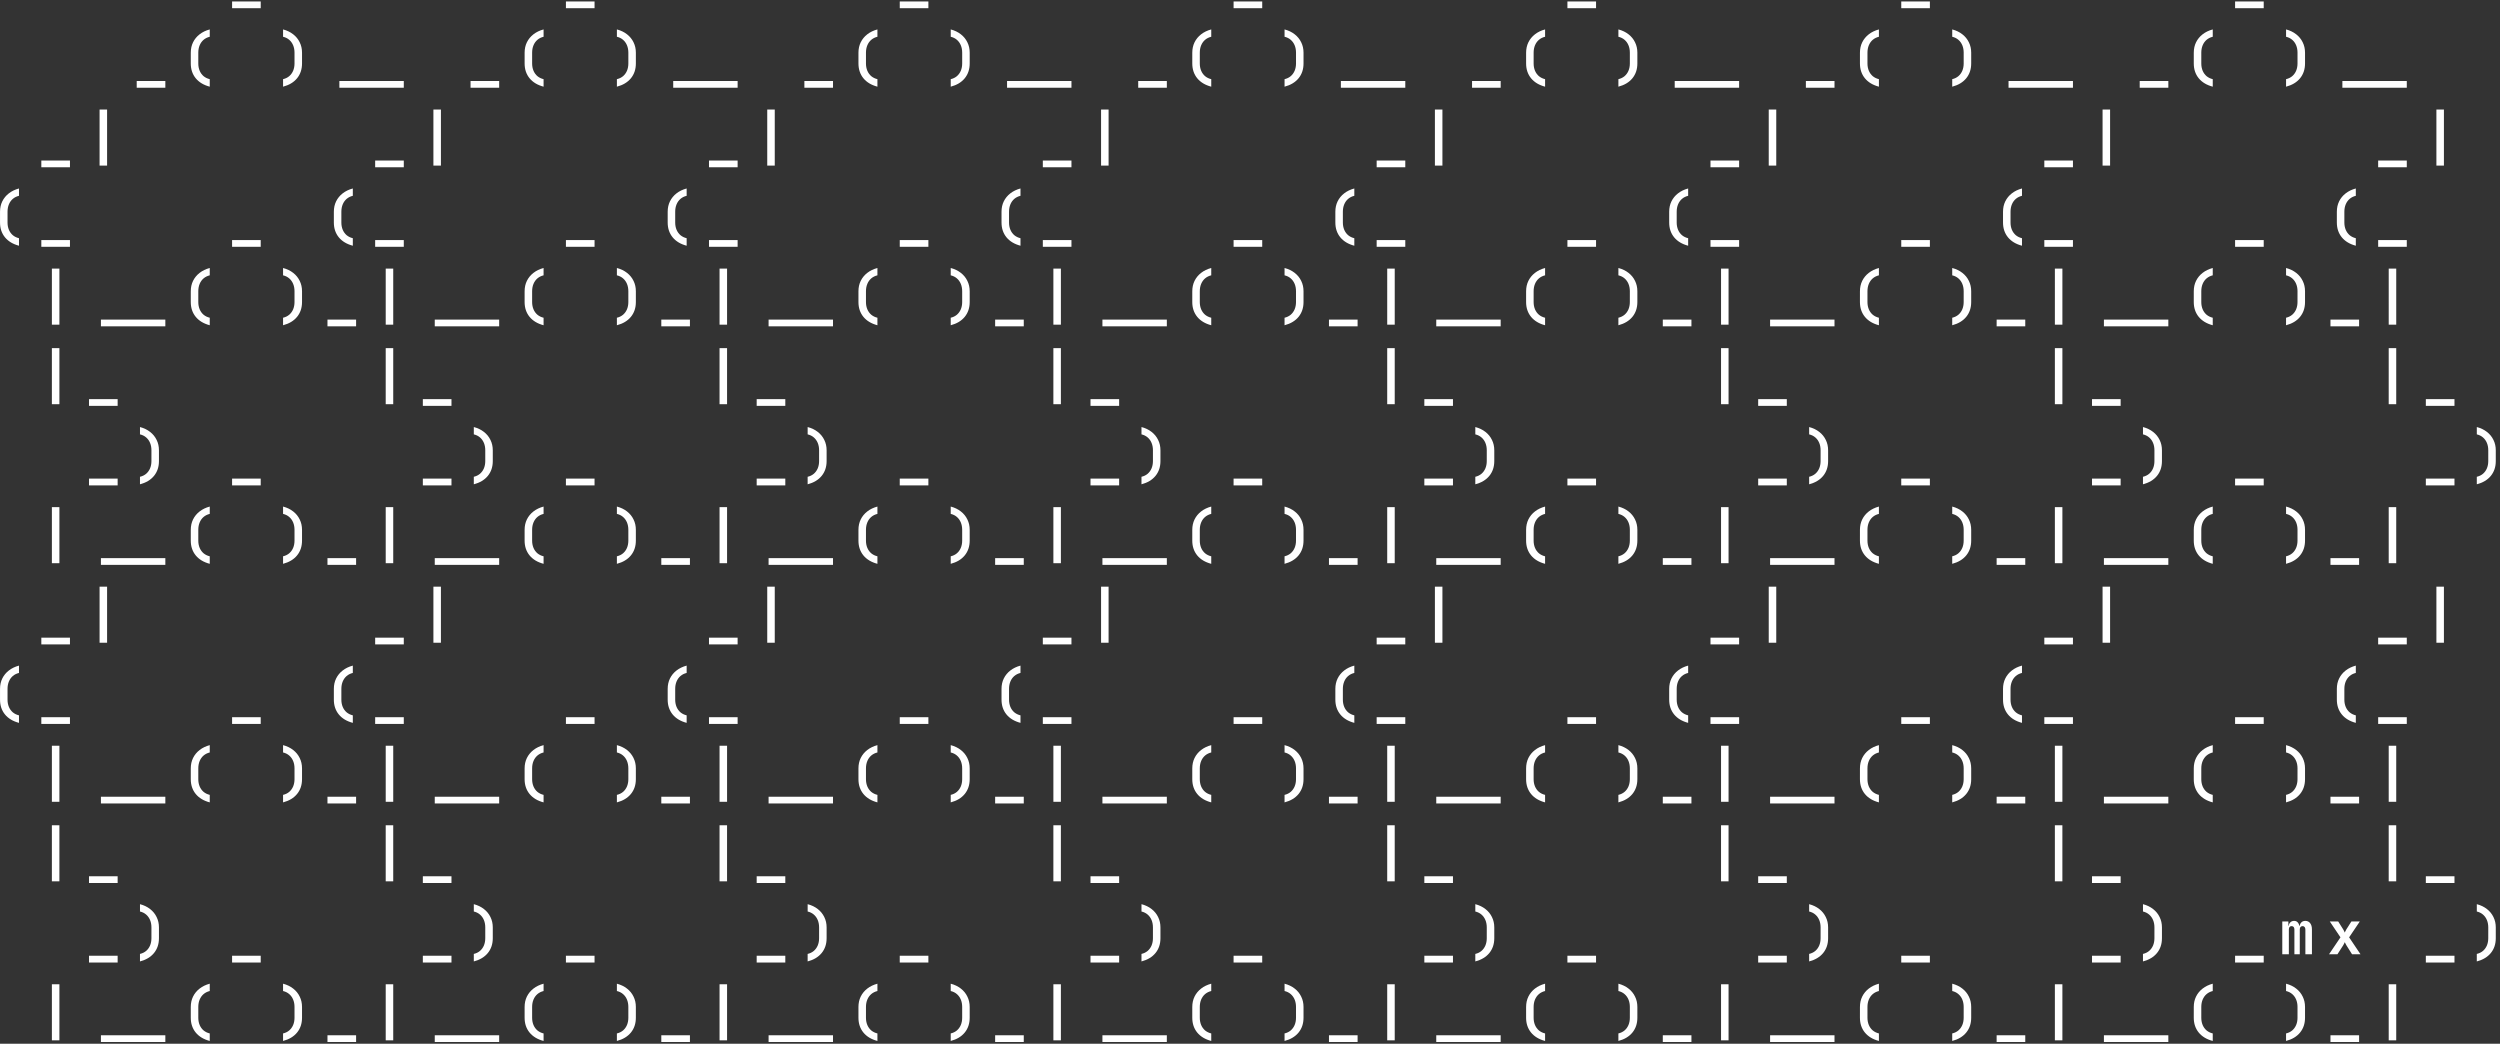 <svg width="503" height="210" fill="none" xmlns="http://www.w3.org/2000/svg"><rect width="100%" height="100%" fill="#333333" stroke="none"/><path d="M46.697 1.656V.3h5.76v1.356h-5.76Zm67.167 0V.3h5.76v1.356h-5.76Zm67.167 0V.3h5.76v1.356h-5.76Zm67.167 0V.3h5.76v1.356h-5.76Zm67.167 0V.3h5.76v1.356h-5.76Zm67.168 0V.3h5.76v1.356h-5.76Zm67.167 0V.3h5.76v1.356h-5.76Zm-422.194 16V16.3h5.76v1.356h-5.76Zm14.695-.216c-1.216-.32-2.156-.884-2.82-1.692-.664-.816-.996-1.808-.996-2.976V10.6c0-.768.152-1.464.456-2.088.312-.632.752-1.168 1.32-1.608.576-.448 1.256-.776 2.04-.984v1.476c-.472.112-.884.316-1.236.612-.344.296-.608.664-.792 1.104-.184.44-.276.936-.276 1.488v2.172c0 .536.092 1.024.276 1.464.184.432.448.796.792 1.092.352.288.764.488 1.236.6v1.512Zm14.751 0v-1.512c.48-.112.892-.312 1.236-.6.344-.296.608-.66.792-1.092.184-.44.276-.928.276-1.464V10.6c0-.552-.092-1.048-.276-1.488-.184-.44-.448-.808-.792-1.104-.344-.296-.756-.5-1.236-.612V5.92c.792.208 1.472.536 2.04.984.568.44 1.004.976 1.308 1.608.312.624.468 1.32.468 2.088v2.172c0 1.168-.332 2.16-.996 2.976-.664.808-1.604 1.372-2.82 1.692Zm11.331.216V16.3h12.96v1.356h-12.96Zm26.391 0V16.3h5.76v1.356h-5.76Zm14.695-.216c-1.216-.32-2.156-.884-2.82-1.692-.664-.816-.996-1.808-.996-2.976V10.6c0-.768.152-1.464.456-2.088.312-.632.752-1.168 1.32-1.608.576-.448 1.256-.776 2.04-.984v1.476c-.472.112-.884.316-1.236.612-.344.296-.608.664-.792 1.104-.184.44-.276.936-.276 1.488v2.172c0 .536.092 1.024.276 1.464.184.432.448.796.792 1.092.352.288.764.488 1.236.6v1.512Zm14.751 0v-1.512c.48-.112.892-.312 1.236-.6.344-.296.608-.66.792-1.092.184-.44.276-.928.276-1.464V10.6c0-.552-.092-1.048-.276-1.488-.184-.44-.448-.808-.792-1.104-.344-.296-.756-.5-1.236-.612V5.92c.792.208 1.472.536 2.04.984.568.44 1.004.976 1.308 1.608.312.624.468 1.32.468 2.088v2.172c0 1.168-.332 2.16-.996 2.976-.664.808-1.604 1.372-2.82 1.692Zm11.331.216V16.3h12.96v1.356h-12.96Zm26.39 0V16.3h5.76v1.356h-5.76Zm14.696-.216c-1.216-.32-2.156-.884-2.82-1.692-.664-.816-.996-1.808-.996-2.976V10.6c0-.768.152-1.464.456-2.088.312-.632.752-1.168 1.32-1.608.576-.448 1.256-.776 2.04-.984v1.476c-.472.112-.884.316-1.236.612-.344.296-.608.664-.792 1.104-.184.44-.276.936-.276 1.488v2.172c0 .536.092 1.024.276 1.464.184.432.448.796.792 1.092.352.288.764.488 1.236.6v1.512Zm14.75 0v-1.512c.48-.112.892-.312 1.236-.6.344-.296.608-.66.792-1.092.184-.44.276-.928.276-1.464V10.6c0-.552-.092-1.048-.276-1.488-.184-.44-.448-.808-.792-1.104-.344-.296-.756-.5-1.236-.612V5.92c.792.208 1.472.536 2.04.984.568.44 1.004.976 1.308 1.608.312.624.468 1.32.468 2.088v2.172c0 1.168-.332 2.16-.996 2.976-.664.808-1.604 1.372-2.82 1.692Zm11.331.216V16.3h12.96v1.356h-12.96Zm26.391 0V16.3h5.76v1.356h-5.76Zm14.695-.216c-1.216-.32-2.156-.884-2.82-1.692-.664-.816-.996-1.808-.996-2.976V10.6c0-.768.152-1.464.456-2.088.312-.632.752-1.168 1.32-1.608.576-.448 1.256-.776 2.04-.984v1.476c-.472.112-.884.316-1.236.612-.344.296-.608.664-.792 1.104-.184.44-.276.936-.276 1.488v2.172c0 .536.092 1.024.276 1.464.184.432.448.796.792 1.092.352.288.764.488 1.236.6v1.512Zm14.75 0v-1.512c.48-.112.892-.312 1.236-.6.344-.296.608-.66.792-1.092.184-.44.276-.928.276-1.464V10.6c0-.552-.092-1.048-.276-1.488-.184-.44-.448-.808-.792-1.104-.344-.296-.756-.5-1.236-.612V5.92c.792.208 1.472.536 2.04.984.568.44 1.004.976 1.308 1.608.312.624.468 1.32.468 2.088v2.172c0 1.168-.332 2.16-.996 2.976-.664.808-1.604 1.372-2.82 1.692Zm11.331.216V16.3h12.96v1.356h-12.96Zm26.391 0V16.3h5.76v1.356h-5.76Zm14.695-.216c-1.216-.32-2.156-.884-2.82-1.692-.664-.816-.996-1.808-.996-2.976V10.6c0-.768.152-1.464.456-2.088.312-.632.752-1.168 1.32-1.608.576-.448 1.256-.776 2.04-.984v1.476c-.472.112-.884.316-1.236.612-.344.296-.608.664-.792 1.104-.184.44-.276.936-.276 1.488v2.172c0 .536.092 1.024.276 1.464.184.432.448.796.792 1.092.352.288.764.488 1.236.6v1.512Zm14.751 0v-1.512c.48-.112.892-.312 1.236-.6.344-.296.608-.66.792-1.092.184-.44.276-.928.276-1.464V10.6c0-.552-.092-1.048-.276-1.488-.184-.44-.448-.808-.792-1.104-.344-.296-.756-.5-1.236-.612V5.92c.792.208 1.472.536 2.04.984.568.44 1.004.976 1.308 1.608.312.624.468 1.32.468 2.088v2.172c0 1.168-.332 2.16-.996 2.976-.664.808-1.604 1.372-2.82 1.692Zm11.33.216V16.3h12.96v1.356h-12.96Zm26.391 0V16.3h5.76v1.356h-5.76Zm14.695-.216c-1.216-.32-2.156-.884-2.82-1.692-.664-.816-.996-1.808-.996-2.976V10.6c0-.768.152-1.464.456-2.088.312-.632.752-1.168 1.32-1.608.576-.448 1.256-.776 2.04-.984v1.476c-.472.112-.884.316-1.236.612-.344.296-.608.664-.792 1.104-.184.44-.276.936-.276 1.488v2.172c0 .536.092 1.024.276 1.464.184.432.448.796.792 1.092.352.288.764.488 1.236.6v1.512Zm14.751 0v-1.512c.48-.112.892-.312 1.236-.6.344-.296.608-.66.792-1.092.184-.44.276-.928.276-1.464V10.6c0-.552-.092-1.048-.276-1.488-.184-.44-.448-.808-.792-1.104-.344-.296-.756-.5-1.236-.612V5.92c.792.208 1.472.536 2.04.984.568.44 1.004.976 1.308 1.608.312.624.468 1.32.468 2.088v2.172c0 1.168-.332 2.16-.996 2.976-.664.808-1.604 1.372-2.82 1.692Zm11.33.216V16.3h12.96v1.356h-12.96Zm26.391 0V16.3h5.76v1.356h-5.76Zm14.695-.216c-1.216-.32-2.156-.884-2.82-1.692-.664-.816-.996-1.808-.996-2.976V10.6c0-.768.152-1.464.456-2.088.312-.632.752-1.168 1.32-1.608.576-.448 1.256-.776 2.04-.984v1.476c-.472.112-.884.316-1.236.612-.344.296-.608.664-.792 1.104-.184.44-.276.936-.276 1.488v2.172c0 .536.092 1.024.276 1.464.184.432.448.796.792 1.092.352.288.764.488 1.236.6v1.512Zm14.751 0v-1.512c.48-.112.892-.312 1.236-.6.344-.296.608-.66.792-1.092.184-.44.276-.928.276-1.464V10.6c0-.552-.092-1.048-.276-1.488-.184-.44-.448-.808-.792-1.104-.344-.296-.756-.5-1.236-.612V5.92c.792.208 1.472.536 2.04.984.568.44 1.004.976 1.308 1.608.312.624.468 1.32.468 2.088v2.172c0 1.168-.332 2.16-.996 2.976-.664.808-1.604 1.372-2.82 1.692Zm11.331.216V16.3h12.96v1.356h-12.96Zm-462.971 16V32.3h5.76v1.356H8.315Zm11.719-.336V22.04h1.512v11.28h-1.512Zm55.448.336V32.3h5.76v1.356h-5.76Zm11.719-.336V22.04h1.512v11.28h-1.512Zm55.448.336V32.3h5.76v1.356h-5.76Zm11.719-.336V22.04h1.512v11.28h-1.512Zm55.448.336V32.3h5.76v1.356h-5.76Zm11.719-.336V22.04h1.512v11.28h-1.512Zm55.448.336V32.3h5.76v1.356h-5.76Zm11.719-.336V22.04h1.512v11.28h-1.512Zm55.448.336V32.3h5.76v1.356h-5.76Zm11.72-.336V22.04h1.512v11.28h-1.512Zm55.447.336V32.3h5.76v1.356h-5.76Zm11.72-.336V22.04h1.512v11.28h-1.512Zm55.448.336V32.3h5.76v1.356h-5.76Zm11.719-.336V22.04h1.512v11.28h-1.512ZM3.82 49.44c-1.216-.32-2.156-.884-2.82-1.692-.664-.816-.996-1.808-.996-2.976V42.6c0-.768.152-1.464.456-2.088.312-.632.752-1.168 1.32-1.608.576-.448 1.256-.776 2.04-.984v1.476c-.472.112-.884.316-1.236.612-.344.296-.608.664-.792 1.104-.184.44-.276.936-.276 1.488v2.172c0 .536.092 1.024.276 1.464.184.432.448.796.792 1.092.352.288.764.488 1.236.6v1.512Zm4.495.216V48.3h5.76v1.356H8.315Zm38.381 0V48.3h5.76v1.356h-5.76Zm24.291-.216c-1.216-.32-2.156-.884-2.82-1.692-.664-.816-.996-1.808-.996-2.976V42.6c0-.768.152-1.464.456-2.088.312-.632.752-1.168 1.32-1.608.576-.448 1.256-.776 2.04-.984v1.476c-.472.112-.884.316-1.236.612-.344.296-.608.664-.792 1.104-.184.44-.276.936-.276 1.488v2.172c0 .536.092 1.024.276 1.464.184.432.448.796.792 1.092.352.288.764.488 1.236.6v1.512Zm4.495.216V48.3h5.76v1.356h-5.76Zm38.382 0V48.3h5.76v1.356h-5.76Zm24.29-.216c-1.216-.32-2.156-.884-2.82-1.692-.664-.816-.996-1.808-.996-2.976V42.6c0-.768.152-1.464.456-2.088.312-.632.752-1.168 1.32-1.608.576-.448 1.256-.776 2.04-.984v1.476c-.472.112-.884.316-1.236.612-.344.296-.608.664-.792 1.104-.184.44-.276.936-.276 1.488v2.172c0 .536.092 1.024.276 1.464.184.432.448.796.792 1.092.352.288.764.488 1.236.6v1.512Zm4.496.216V48.3h5.76v1.356h-5.76Zm38.381 0V48.3h5.76v1.356h-5.76Zm24.291-.216c-1.216-.32-2.156-.884-2.82-1.692-.664-.816-.996-1.808-.996-2.976V42.6c0-.768.152-1.464.456-2.088.312-.632.752-1.168 1.32-1.608.576-.448 1.256-.776 2.04-.984v1.476c-.472.112-.884.316-1.236.612-.344.296-.608.664-.792 1.104-.184.44-.276.936-.276 1.488v2.172c0 .536.092 1.024.276 1.464.184.432.448.796.792 1.092.352.288.764.488 1.236.6v1.512Zm4.495.216V48.3h5.76v1.356h-5.76Zm38.381 0V48.3h5.76v1.356h-5.76Zm24.291-.216c-1.216-.32-2.156-.884-2.82-1.692-.664-.816-.996-1.808-.996-2.976V42.6c0-.768.152-1.464.456-2.088.312-.632.752-1.168 1.32-1.608.576-.448 1.256-.776 2.04-.984v1.476c-.472.112-.884.316-1.236.612-.344.296-.608.664-.792 1.104-.184.44-.276.936-.276 1.488v2.172c0 .536.092 1.024.276 1.464.184.432.448.796.792 1.092.352.288.764.488 1.236.6v1.512Zm4.495.216V48.3h5.76v1.356h-5.76Zm38.381 0V48.3h5.76v1.356h-5.76Zm24.291-.216c-1.216-.32-2.156-.884-2.82-1.692-.664-.816-.996-1.808-.996-2.976V42.6c0-.768.152-1.464.456-2.088.312-.632.752-1.168 1.32-1.608.576-.448 1.256-.776 2.04-.984v1.476c-.472.112-.884.316-1.236.612-.344.296-.608.664-.792 1.104-.184.44-.276.936-.276 1.488v2.172c0 .536.092 1.024.276 1.464.184.432.448.796.792 1.092.352.288.764.488 1.236.6v1.512Zm4.495.216V48.3h5.76v1.356h-5.76Zm38.382 0V48.3h5.76v1.356h-5.76Zm24.29-.216c-1.216-.32-2.156-.884-2.82-1.692-.664-.816-.996-1.808-.996-2.976V42.6c0-.768.152-1.464.456-2.088.312-.632.752-1.168 1.32-1.608.576-.448 1.256-.776 2.04-.984v1.476c-.472.112-.884.316-1.236.612-.344.296-.608.664-.792 1.104-.184.44-.276.936-.276 1.488v2.172c0 .536.092 1.024.276 1.464.184.432.448.796.792 1.092.352.288.764.488 1.236.6v1.512Zm4.495.216V48.3h5.76v1.356h-5.76Zm38.382 0V48.3h5.76v1.356h-5.76Zm24.29-.216c-1.216-.32-2.156-.884-2.82-1.692-.664-.816-.996-1.808-.996-2.976V42.6c0-.768.152-1.464.456-2.088.312-.632.752-1.168 1.32-1.608.576-.448 1.256-.776 2.04-.984v1.476c-.472.112-.884.316-1.236.612-.344.296-.608.664-.792 1.104-.184.44-.276.936-.276 1.488v2.172c0 .536.092 1.024.276 1.464.184.432.448.796.792 1.092.352.288.764.488 1.236.6v1.512Zm4.496.216V48.3h5.76v1.356h-5.76ZM10.439 65.32V54.04h1.512v11.28h-1.512Zm9.867.336V64.3h12.96v1.356h-12.96Zm21.895-.216c-1.216-.32-2.156-.884-2.82-1.692-.664-.816-.996-1.808-.996-2.976V58.6c0-.768.152-1.464.456-2.088.312-.632.752-1.168 1.32-1.608.576-.448 1.256-.776 2.04-.984v1.476c-.472.112-.884.316-1.236.612-.344.296-.608.664-.792 1.104-.184.44-.276.936-.276 1.488v2.172c0 .536.092 1.024.276 1.464.184.432.448.796.792 1.092.352.288.764.488 1.236.6v1.512Zm14.751 0v-1.512c.48-.112.892-.312 1.236-.6.344-.296.608-.66.792-1.092.184-.44.276-.928.276-1.464V58.6c0-.552-.092-1.048-.276-1.488-.184-.44-.448-.808-.792-1.104-.344-.296-.756-.5-1.236-.612V53.92c.792.208 1.472.536 2.04.984.568.44 1.004.976 1.308 1.608.312.624.468 1.32.468 2.088v2.172c0 1.168-.332 2.16-.996 2.976-.664.808-1.604 1.372-2.82 1.692Zm8.935.216V64.3h5.76v1.356h-5.76Zm11.719-.336V54.04h1.512v11.28h-1.512Zm9.867.336V64.3h12.96v1.356H87.473Zm21.895-.216c-1.216-.32-2.156-.884-2.82-1.692-.664-.816-.996-1.808-.996-2.976V58.6c0-.768.152-1.464.456-2.088.312-.632.752-1.168 1.32-1.608.576-.448 1.256-.776 2.04-.984v1.476c-.472.112-.884.316-1.236.612-.344.296-.608.664-.792 1.104-.184.44-.276.936-.276 1.488v2.172c0 .536.092 1.024.276 1.464.184.432.448.796.792 1.092.352.288.764.488 1.236.6v1.512Zm14.751 0v-1.512c.48-.112.892-.312 1.236-.6.344-.296.608-.66.792-1.092.184-.44.276-.928.276-1.464V58.6c0-.552-.092-1.048-.276-1.488-.184-.44-.448-.808-.792-1.104-.344-.296-.756-.5-1.236-.612V53.92c.792.208 1.472.536 2.04.984.568.44 1.004.976 1.308 1.608.312.624.468 1.32.468 2.088v2.172c0 1.168-.332 2.16-.996 2.976-.664.808-1.604 1.372-2.82 1.692Zm8.935.216V64.3h5.76v1.356h-5.76Zm11.72-.336V54.04h1.512v11.28h-1.512Zm9.866.336V64.3h12.96v1.356h-12.96Zm21.896-.216c-1.216-.32-2.156-.884-2.82-1.692-.664-.816-.996-1.808-.996-2.976V58.6c0-.768.152-1.464.456-2.088.312-.632.752-1.168 1.32-1.608.576-.448 1.256-.776 2.04-.984v1.476c-.472.112-.884.316-1.236.612-.344.296-.608.664-.792 1.104-.184.44-.276.936-.276 1.488v2.172c0 .536.092 1.024.276 1.464.184.432.448.796.792 1.092.352.288.764.488 1.236.6v1.512Zm14.75 0v-1.512c.48-.112.892-.312 1.236-.6.344-.296.608-.66.792-1.092.184-.44.276-.928.276-1.464V58.6c0-.552-.092-1.048-.276-1.488-.184-.44-.448-.808-.792-1.104-.344-.296-.756-.5-1.236-.612V53.92c.792.208 1.472.536 2.04.984.568.44 1.004.976 1.308 1.608.312.624.468 1.32.468 2.088v2.172c0 1.168-.332 2.16-.996 2.976-.664.808-1.604 1.372-2.82 1.692Zm8.936.216V64.3h5.76v1.356h-5.76Zm11.719-.336V54.04h1.512v11.28h-1.512Zm9.867.336V64.3h12.96v1.356h-12.96Zm21.895-.216c-1.216-.32-2.156-.884-2.82-1.692-.664-.816-.996-1.808-.996-2.976V58.6c0-.768.152-1.464.456-2.088.312-.632.752-1.168 1.32-1.608.576-.448 1.256-.776 2.04-.984v1.476c-.472.112-.884.316-1.236.612-.344.296-.608.664-.792 1.104-.184.44-.276.936-.276 1.488v2.172c0 .536.092 1.024.276 1.464.184.432.448.796.792 1.092.352.288.764.488 1.236.6v1.512Zm14.75 0v-1.512c.48-.112.892-.312 1.236-.6.344-.296.608-.66.792-1.092.184-.44.276-.928.276-1.464V58.6c0-.552-.092-1.048-.276-1.488-.184-.44-.448-.808-.792-1.104-.344-.296-.756-.5-1.236-.612V53.92c.792.208 1.472.536 2.04.984.568.44 1.004.976 1.308 1.608.312.624.468 1.32.468 2.088v2.172c0 1.168-.332 2.16-.996 2.976-.664.808-1.604 1.372-2.82 1.692Zm8.936.216V64.3h5.76v1.356h-5.76Zm11.719-.336V54.04h1.512v11.28h-1.512Zm9.867.336V64.3h12.96v1.356h-12.96Zm21.895-.216c-1.216-.32-2.156-.884-2.82-1.692-.664-.816-.996-1.808-.996-2.976V58.6c0-.768.152-1.464.456-2.088.312-.632.752-1.168 1.32-1.608.576-.448 1.256-.776 2.04-.984v1.476c-.472.112-.884.316-1.236.612-.344.296-.608.664-.792 1.104-.184.44-.276.936-.276 1.488v2.172c0 .536.092 1.024.276 1.464.184.432.448.796.792 1.092.352.288.764.488 1.236.6v1.512Zm14.751 0v-1.512c.48-.112.892-.312 1.236-.6.344-.296.608-.66.792-1.092.184-.44.276-.928.276-1.464V58.6c0-.552-.092-1.048-.276-1.488-.184-.44-.448-.808-.792-1.104-.344-.296-.756-.5-1.236-.612V53.92c.792.208 1.472.536 2.04.984.568.44 1.004.976 1.308 1.608.312.624.468 1.32.468 2.088v2.172c0 1.168-.332 2.16-.996 2.976-.664.808-1.604 1.372-2.82 1.692Zm8.935.216V64.3h5.76v1.356h-5.76Zm11.719-.336V54.04h1.512v11.28h-1.512Zm9.867.336V64.3h12.96v1.356h-12.96Zm21.895-.216c-1.216-.32-2.156-.884-2.82-1.692-.664-.816-.996-1.808-.996-2.976V58.6c0-.768.152-1.464.456-2.088.312-.632.752-1.168 1.32-1.608.576-.448 1.256-.776 2.04-.984v1.476c-.472.112-.884.316-1.236.612-.344.296-.608.664-.792 1.104-.184.44-.276.936-.276 1.488v2.172c0 .536.092 1.024.276 1.464.184.432.448.796.792 1.092.352.288.764.488 1.236.6v1.512Zm14.751 0v-1.512c.48-.112.892-.312 1.236-.6.344-.296.608-.66.792-1.092.184-.44.276-.928.276-1.464V58.6c0-.552-.092-1.048-.276-1.488-.184-.44-.448-.808-.792-1.104-.344-.296-.756-.5-1.236-.612V53.92c.792.208 1.472.536 2.04.984.568.44 1.004.976 1.308 1.608.312.624.468 1.32.468 2.088v2.172c0 1.168-.332 2.16-.996 2.976-.664.808-1.604 1.372-2.82 1.692Zm8.935.216V64.3h5.76v1.356h-5.76Zm11.719-.336V54.04h1.512v11.28h-1.512Zm9.867.336V64.3h12.96v1.356h-12.96Zm21.895-.216c-1.216-.32-2.156-.884-2.82-1.692-.664-.816-.996-1.808-.996-2.976V58.6c0-.768.152-1.464.456-2.088.312-.632.752-1.168 1.32-1.608.576-.448 1.256-.776 2.04-.984v1.476c-.472.112-.884.316-1.236.612-.344.296-.608.664-.792 1.104-.184.44-.276.936-.276 1.488v2.172c0 .536.092 1.024.276 1.464.184.432.448.796.792 1.092.352.288.764.488 1.236.6v1.512Zm14.751 0v-1.512c.48-.112.892-.312 1.236-.6.344-.296.608-.66.792-1.092.184-.44.276-.928.276-1.464V58.6c0-.552-.092-1.048-.276-1.488-.184-.44-.448-.808-.792-1.104-.344-.296-.756-.5-1.236-.612V53.92c.792.208 1.472.536 2.04.984.568.44 1.004.976 1.308 1.608.312.624.468 1.32.468 2.088v2.172c0 1.168-.332 2.16-.996 2.976-.664.808-1.604 1.372-2.82 1.692Zm8.935.216V64.3h5.76v1.356h-5.76Zm11.72-.336V54.04h1.512v11.28h-1.512Zm-470.171 16V70.04h1.512v11.28h-1.512Zm7.471.336V80.3h5.76v1.356h-5.76Zm59.696-.336V70.04h1.512v11.28h-1.512Zm7.471.336V80.3h5.76v1.356h-5.76Zm59.696-.336V70.04h1.512v11.28h-1.512Zm7.471.336V80.3h5.76v1.356h-5.76Zm59.696-.336V70.04h1.512v11.28h-1.512Zm7.471.336V80.3h5.76v1.356h-5.76Zm59.696-.336V70.04h1.512v11.28h-1.512Zm7.471.336V80.3h5.76v1.356h-5.76Zm59.696-.336V70.04h1.512v11.28h-1.512Zm7.472.336V80.3h5.76v1.356h-5.76Zm59.695-.336V70.04h1.512v11.28h-1.512Zm7.472.336V80.3h5.76v1.356h-5.76Zm59.696-.336V70.04h1.512v11.28h-1.512Zm7.471.336V80.3h5.76v1.356h-5.76Zm-470.17 16V96.3h5.76v1.356h-5.76Zm10.255-.216v-1.512c.48-.112.892-.312 1.236-.6.344-.296.608-.66.792-1.092.184-.44.276-.928.276-1.464V90.6c0-.552-.092-1.048-.276-1.488-.184-.44-.448-.808-.792-1.104-.344-.296-.756-.5-1.236-.612V85.92c.792.208 1.472.536 2.04.984.568.44 1.004.976 1.308 1.608.312.624.468 1.32.468 2.088v2.172c0 1.168-.332 2.16-.996 2.976-.664.808-1.604 1.372-2.82 1.692Zm18.531.216V96.3h5.76v1.356h-5.76Zm38.381 0V96.3h5.76v1.356h-5.76Zm10.255-.216v-1.512c.48-.112.892-.312 1.236-.6.344-.296.608-.66.792-1.092.184-.44.276-.928.276-1.464V90.6c0-.552-.092-1.048-.276-1.488-.184-.44-.448-.808-.792-1.104-.344-.296-.756-.5-1.236-.612V85.92c.792.208 1.472.536 2.04.984.568.44 1.004.976 1.308 1.608.312.624.468 1.32.468 2.088v2.172c0 1.168-.332 2.16-.996 2.976-.664.808-1.604 1.372-2.82 1.692Zm18.531.216V96.3h5.76v1.356h-5.76Zm38.381 0V96.3h5.76v1.356h-5.76Zm10.255-.216v-1.512c.48-.112.892-.312 1.236-.6.344-.296.608-.66.792-1.092.184-.44.276-.928.276-1.464V90.6c0-.552-.092-1.048-.276-1.488-.184-.44-.448-.808-.792-1.104-.344-.296-.756-.5-1.236-.612V85.92c.792.208 1.472.536 2.04.984.568.44 1.004.976 1.308 1.608.312.624.468 1.32.468 2.088v2.172c0 1.168-.332 2.16-.996 2.976-.664.808-1.604 1.372-2.82 1.692Zm18.531.216V96.3h5.76v1.356h-5.76Zm38.381 0V96.3h5.76v1.356h-5.76Zm10.256-.216v-1.512c.48-.112.892-.312 1.236-.6.344-.296.608-.66.792-1.092.184-.44.276-.928.276-1.464V90.6c0-.552-.092-1.048-.276-1.488-.184-.44-.448-.808-.792-1.104-.344-.296-.756-.5-1.236-.612V85.92c.792.208 1.472.536 2.04.984.568.44 1.004.976 1.308 1.608.312.624.468 1.32.468 2.088v2.172c0 1.168-.332 2.16-.996 2.976-.664.808-1.604 1.372-2.82 1.692Zm18.53.216V96.3h5.76v1.356h-5.76Zm38.381 0V96.3h5.76v1.356h-5.76Zm10.256-.216v-1.512c.48-.112.892-.312 1.236-.6.344-.296.608-.66.792-1.092.184-.44.276-.928.276-1.464V90.6c0-.552-.092-1.048-.276-1.488-.184-.44-.448-.808-.792-1.104-.344-.296-.756-.5-1.236-.612V85.92c.792.208 1.472.536 2.04.984.568.44 1.004.976 1.308 1.608.312.624.468 1.32.468 2.088v2.172c0 1.168-.332 2.16-.996 2.976-.664.808-1.604 1.372-2.82 1.692Zm18.53.216V96.3h5.76v1.356h-5.76Zm38.382 0V96.3h5.76v1.356h-5.76Zm10.255-.216v-1.512c.48-.112.892-.312 1.236-.6.344-.296.608-.66.792-1.092.184-.44.276-.928.276-1.464V90.6c0-.552-.092-1.048-.276-1.488-.184-.44-.448-.808-.792-1.104-.344-.296-.756-.5-1.236-.612V85.92c.792.208 1.472.536 2.04.984.568.44 1.004.976 1.308 1.608.312.624.468 1.32.468 2.088v2.172c0 1.168-.332 2.16-.996 2.976-.664.808-1.604 1.372-2.82 1.692Zm18.531.216V96.3h5.76v1.356h-5.76Zm38.381 0V96.3h5.76v1.356h-5.76Zm10.255-.216v-1.512c.48-.112.892-.312 1.236-.6.344-.296.608-.66.792-1.092.184-.44.276-.928.276-1.464V90.6c0-.552-.092-1.048-.276-1.488-.184-.44-.448-.808-.792-1.104-.344-.296-.756-.5-1.236-.612V85.92c.792.208 1.472.536 2.04.984.568.44 1.004.976 1.308 1.608.312.624.468 1.32.468 2.088v2.172c0 1.168-.332 2.16-.996 2.976-.664.808-1.604 1.372-2.82 1.692Zm18.531.216V96.3h5.76v1.356h-5.76Zm38.381 0V96.3h5.76v1.356h-5.76Zm10.255-.216v-1.512c.48-.112.892-.312 1.236-.6.344-.296.608-.66.792-1.092.184-.44.276-.928.276-1.464V90.6c0-.552-.092-1.048-.276-1.488-.184-.44-.448-.808-.792-1.104-.344-.296-.756-.5-1.236-.612V85.92c.792.208 1.472.536 2.04.984.568.44 1.004.976 1.308 1.608.312.624.468 1.32.468 2.088v2.172c0 1.168-.332 2.16-.996 2.976-.664.808-1.604 1.372-2.82 1.692ZM10.439 113.32v-11.28h1.512v11.28h-1.512Zm9.867.336V112.3h12.96v1.356h-12.96Zm21.895-.216c-1.216-.32-2.156-.884-2.82-1.692-.664-.816-.996-1.808-.996-2.976V106.6c0-.768.152-1.464.456-2.088.312-.632.752-1.168 1.32-1.608.576-.448 1.256-.776 2.04-.984v1.476c-.472.112-.884.316-1.236.612-.344.296-.608.664-.792 1.104-.184.44-.276.936-.276 1.488v2.172c0 .536.092 1.024.276 1.464.184.432.448.796.792 1.092.352.288.764.488 1.236.6v1.512Zm14.751 0v-1.512c.48-.112.892-.312 1.236-.6.344-.296.608-.66.792-1.092.184-.44.276-.928.276-1.464V106.6c0-.552-.092-1.048-.276-1.488-.184-.44-.448-.808-.792-1.104-.344-.296-.756-.5-1.236-.612v-1.476c.792.208 1.472.536 2.04.984.568.44 1.004.976 1.308 1.608.312.624.468 1.32.468 2.088v2.172c0 1.168-.332 2.16-.996 2.976-.664.808-1.604 1.372-2.82 1.692Zm8.935.216V112.3h5.76v1.356h-5.76Zm11.719-.336v-11.28h1.512v11.28h-1.512Zm9.867.336V112.3h12.96v1.356H87.473Zm21.895-.216c-1.216-.32-2.156-.884-2.82-1.692-.664-.816-.996-1.808-.996-2.976V106.6c0-.768.152-1.464.456-2.088.312-.632.752-1.168 1.32-1.608.576-.448 1.256-.776 2.04-.984v1.476c-.472.112-.884.316-1.236.612-.344.296-.608.664-.792 1.104-.184.44-.276.936-.276 1.488v2.172c0 .536.092 1.024.276 1.464.184.432.448.796.792 1.092.352.288.764.488 1.236.6v1.512Zm14.751 0v-1.512c.48-.112.892-.312 1.236-.6.344-.296.608-.66.792-1.092.184-.44.276-.928.276-1.464V106.6c0-.552-.092-1.048-.276-1.488-.184-.44-.448-.808-.792-1.104-.344-.296-.756-.5-1.236-.612v-1.476c.792.208 1.472.536 2.04.984.568.44 1.004.976 1.308 1.608.312.624.468 1.32.468 2.088v2.172c0 1.168-.332 2.16-.996 2.976-.664.808-1.604 1.372-2.82 1.692Zm8.935.216V112.3h5.76v1.356h-5.76Zm11.72-.336v-11.28h1.512v11.28h-1.512Zm9.866.336V112.3h12.96v1.356h-12.96Zm21.896-.216c-1.216-.32-2.156-.884-2.82-1.692-.664-.816-.996-1.808-.996-2.976V106.6c0-.768.152-1.464.456-2.088.312-.632.752-1.168 1.32-1.608.576-.448 1.256-.776 2.04-.984v1.476c-.472.112-.884.316-1.236.612-.344.296-.608.664-.792 1.104-.184.44-.276.936-.276 1.488v2.172c0 .536.092 1.024.276 1.464.184.432.448.796.792 1.092.352.288.764.488 1.236.6v1.512Zm14.75 0v-1.512c.48-.112.892-.312 1.236-.6.344-.296.608-.66.792-1.092.184-.44.276-.928.276-1.464V106.6c0-.552-.092-1.048-.276-1.488-.184-.44-.448-.808-.792-1.104-.344-.296-.756-.5-1.236-.612v-1.476c.792.208 1.472.536 2.04.984.568.44 1.004.976 1.308 1.608.312.624.468 1.32.468 2.088v2.172c0 1.168-.332 2.16-.996 2.976-.664.808-1.604 1.372-2.82 1.692Zm8.936.216V112.3h5.76v1.356h-5.76Zm11.719-.336v-11.28h1.512v11.28h-1.512Zm9.867.336V112.3h12.96v1.356h-12.96Zm21.895-.216c-1.216-.32-2.156-.884-2.82-1.692-.664-.816-.996-1.808-.996-2.976V106.6c0-.768.152-1.464.456-2.088.312-.632.752-1.168 1.32-1.608.576-.448 1.256-.776 2.04-.984v1.476c-.472.112-.884.316-1.236.612-.344.296-.608.664-.792 1.104-.184.44-.276.936-.276 1.488v2.172c0 .536.092 1.024.276 1.464.184.432.448.796.792 1.092.352.288.764.488 1.236.6v1.512Zm14.75 0v-1.512c.48-.112.892-.312 1.236-.6.344-.296.608-.66.792-1.092.184-.44.276-.928.276-1.464V106.6c0-.552-.092-1.048-.276-1.488-.184-.44-.448-.808-.792-1.104-.344-.296-.756-.5-1.236-.612v-1.476c.792.208 1.472.536 2.04.984.568.44 1.004.976 1.308 1.608.312.624.468 1.32.468 2.088v2.172c0 1.168-.332 2.16-.996 2.976-.664.808-1.604 1.372-2.82 1.692Zm8.936.216V112.3h5.76v1.356h-5.76Zm11.719-.336v-11.28h1.512v11.28h-1.512Zm9.867.336V112.3h12.96v1.356h-12.96Zm21.895-.216c-1.216-.32-2.156-.884-2.82-1.692-.664-.816-.996-1.808-.996-2.976V106.6c0-.768.152-1.464.456-2.088.312-.632.752-1.168 1.32-1.608.576-.448 1.256-.776 2.04-.984v1.476c-.472.112-.884.316-1.236.612-.344.296-.608.664-.792 1.104-.184.44-.276.936-.276 1.488v2.172c0 .536.092 1.024.276 1.464.184.432.448.796.792 1.092.352.288.764.488 1.236.6v1.512Zm14.751 0v-1.512c.48-.112.892-.312 1.236-.6.344-.296.608-.66.792-1.092.184-.44.276-.928.276-1.464V106.6c0-.552-.092-1.048-.276-1.488-.184-.44-.448-.808-.792-1.104-.344-.296-.756-.5-1.236-.612v-1.476c.792.208 1.472.536 2.04.984.568.44 1.004.976 1.308 1.608.312.624.468 1.32.468 2.088v2.172c0 1.168-.332 2.16-.996 2.976-.664.808-1.604 1.372-2.82 1.692Zm8.935.216V112.3h5.76v1.356h-5.76Zm11.719-.336v-11.28h1.512v11.28h-1.512Zm9.867.336V112.3h12.96v1.356h-12.96Zm21.895-.216c-1.216-.32-2.156-.884-2.82-1.692-.664-.816-.996-1.808-.996-2.976V106.6c0-.768.152-1.464.456-2.088.312-.632.752-1.168 1.32-1.608.576-.448 1.256-.776 2.04-.984v1.476c-.472.112-.884.316-1.236.612-.344.296-.608.664-.792 1.104-.184.44-.276.936-.276 1.488v2.172c0 .536.092 1.024.276 1.464.184.432.448.796.792 1.092.352.288.764.488 1.236.6v1.512Zm14.751 0v-1.512c.48-.112.892-.312 1.236-.6.344-.296.608-.66.792-1.092.184-.44.276-.928.276-1.464V106.6c0-.552-.092-1.048-.276-1.488-.184-.44-.448-.808-.792-1.104-.344-.296-.756-.5-1.236-.612v-1.476c.792.208 1.472.536 2.04.984.568.44 1.004.976 1.308 1.608.312.624.468 1.32.468 2.088v2.172c0 1.168-.332 2.16-.996 2.976-.664.808-1.604 1.372-2.82 1.692Zm8.935.216V112.3h5.76v1.356h-5.76Zm11.719-.336v-11.28h1.512v11.28h-1.512Zm9.867.336V112.3h12.96v1.356h-12.96Zm21.895-.216c-1.216-.32-2.156-.884-2.82-1.692-.664-.816-.996-1.808-.996-2.976V106.6c0-.768.152-1.464.456-2.088.312-.632.752-1.168 1.32-1.608.576-.448 1.256-.776 2.04-.984v1.476c-.472.112-.884.316-1.236.612-.344.296-.608.664-.792 1.104-.184.44-.276.936-.276 1.488v2.172c0 .536.092 1.024.276 1.464.184.432.448.796.792 1.092.352.288.764.488 1.236.6v1.512Zm14.751 0v-1.512c.48-.112.892-.312 1.236-.6.344-.296.608-.66.792-1.092.184-.44.276-.928.276-1.464V106.6c0-.552-.092-1.048-.276-1.488-.184-.44-.448-.808-.792-1.104-.344-.296-.756-.5-1.236-.612v-1.476c.792.208 1.472.536 2.04.984.568.44 1.004.976 1.308 1.608.312.624.468 1.32.468 2.088v2.172c0 1.168-.332 2.16-.996 2.976-.664.808-1.604 1.372-2.82 1.692Zm8.935.216V112.3h5.76v1.356h-5.76Zm11.72-.336v-11.28h1.512v11.28h-1.512ZM8.315 129.656V128.3h5.76v1.356H8.315Zm11.719-.336v-11.28h1.512v11.28h-1.512Zm55.448.336V128.3h5.76v1.356h-5.76Zm11.719-.336v-11.28h1.512v11.28h-1.512Zm55.448.336V128.3h5.76v1.356h-5.76Zm11.719-.336v-11.28h1.512v11.28h-1.512Zm55.448.336V128.3h5.76v1.356h-5.76Zm11.719-.336v-11.28h1.512v11.28h-1.512Zm55.448.336V128.3h5.76v1.356h-5.76Zm11.719-.336v-11.28h1.512v11.28h-1.512Zm55.448.336V128.3h5.76v1.356h-5.76Zm11.72-.336v-11.28h1.512v11.28h-1.512Zm55.447.336V128.3h5.76v1.356h-5.76Zm11.72-.336v-11.28h1.512v11.28h-1.512Zm55.448.336V128.3h5.76v1.356h-5.76Zm11.719-.336v-11.28h1.512v11.28h-1.512ZM3.82 145.44c-1.216-.32-2.156-.884-2.82-1.692-.664-.816-.996-1.808-.996-2.976V138.6c0-.768.152-1.464.456-2.088.312-.632.752-1.168 1.32-1.608.576-.448 1.256-.776 2.04-.984v1.476c-.472.112-.884.316-1.236.612-.344.296-.608.664-.792 1.104-.184.44-.276.936-.276 1.488v2.172c0 .536.092 1.024.276 1.464.184.432.448.796.792 1.092.352.288.764.488 1.236.6v1.512Zm4.495.216V144.3h5.76v1.356H8.315Zm38.381 0V144.3h5.76v1.356h-5.76Zm24.291-.216c-1.216-.32-2.156-.884-2.82-1.692-.664-.816-.996-1.808-.996-2.976V138.6c0-.768.152-1.464.456-2.088.312-.632.752-1.168 1.32-1.608.576-.448 1.256-.776 2.04-.984v1.476c-.472.112-.884.316-1.236.612-.344.296-.608.664-.792 1.104-.184.44-.276.936-.276 1.488v2.172c0 .536.092 1.024.276 1.464.184.432.448.796.792 1.092.352.288.764.488 1.236.6v1.512Zm4.495.216V144.3h5.76v1.356h-5.76Zm38.382 0V144.3h5.76v1.356h-5.76Zm24.29-.216c-1.216-.32-2.156-.884-2.82-1.692-.664-.816-.996-1.808-.996-2.976V138.6c0-.768.152-1.464.456-2.088.312-.632.752-1.168 1.32-1.608.576-.448 1.256-.776 2.04-.984v1.476c-.472.112-.884.316-1.236.612-.344.296-.608.664-.792 1.104-.184.44-.276.936-.276 1.488v2.172c0 .536.092 1.024.276 1.464.184.432.448.796.792 1.092.352.288.764.488 1.236.6v1.512Zm4.496.216V144.3h5.76v1.356h-5.76Zm38.381 0V144.3h5.76v1.356h-5.76Zm24.291-.216c-1.216-.32-2.156-.884-2.82-1.692-.664-.816-.996-1.808-.996-2.976V138.6c0-.768.152-1.464.456-2.088.312-.632.752-1.168 1.32-1.608.576-.448 1.256-.776 2.04-.984v1.476c-.472.112-.884.316-1.236.612-.344.296-.608.664-.792 1.104-.184.44-.276.936-.276 1.488v2.172c0 .536.092 1.024.276 1.464.184.432.448.796.792 1.092.352.288.764.488 1.236.6v1.512Zm4.495.216V144.3h5.76v1.356h-5.76Zm38.381 0V144.3h5.76v1.356h-5.76Zm24.291-.216c-1.216-.32-2.156-.884-2.82-1.692-.664-.816-.996-1.808-.996-2.976V138.6c0-.768.152-1.464.456-2.088.312-.632.752-1.168 1.32-1.608.576-.448 1.256-.776 2.04-.984v1.476c-.472.112-.884.316-1.236.612-.344.296-.608.664-.792 1.104-.184.44-.276.936-.276 1.488v2.172c0 .536.092 1.024.276 1.464.184.432.448.796.792 1.092.352.288.764.488 1.236.6v1.512Zm4.495.216V144.3h5.76v1.356h-5.76Zm38.381 0V144.3h5.76v1.356h-5.76Zm24.291-.216c-1.216-.32-2.156-.884-2.82-1.692-.664-.816-.996-1.808-.996-2.976V138.6c0-.768.152-1.464.456-2.088.312-.632.752-1.168 1.32-1.608.576-.448 1.256-.776 2.04-.984v1.476c-.472.112-.884.316-1.236.612-.344.296-.608.664-.792 1.104-.184.44-.276.936-.276 1.488v2.172c0 .536.092 1.024.276 1.464.184.432.448.796.792 1.092.352.288.764.488 1.236.6v1.512Zm4.495.216V144.3h5.76v1.356h-5.76Zm38.382 0V144.3h5.76v1.356h-5.76Zm24.29-.216c-1.216-.32-2.156-.884-2.82-1.692-.664-.816-.996-1.808-.996-2.976V138.6c0-.768.152-1.464.456-2.088.312-.632.752-1.168 1.32-1.608.576-.448 1.256-.776 2.04-.984v1.476c-.472.112-.884.316-1.236.612-.344.296-.608.664-.792 1.104-.184.44-.276.936-.276 1.488v2.172c0 .536.092 1.024.276 1.464.184.432.448.796.792 1.092.352.288.764.488 1.236.6v1.512Zm4.495.216V144.3h5.76v1.356h-5.76Zm38.382 0V144.3h5.76v1.356h-5.76Zm24.29-.216c-1.216-.32-2.156-.884-2.82-1.692-.664-.816-.996-1.808-.996-2.976V138.6c0-.768.152-1.464.456-2.088.312-.632.752-1.168 1.32-1.608.576-.448 1.256-.776 2.04-.984v1.476c-.472.112-.884.316-1.236.612-.344.296-.608.664-.792 1.104-.184.44-.276.936-.276 1.488v2.172c0 .536.092 1.024.276 1.464.184.432.448.796.792 1.092.352.288.764.488 1.236.6v1.512Zm4.496.216V144.3h5.76v1.356h-5.76ZM10.439 161.32v-11.28h1.512v11.28h-1.512Zm9.867.336V160.3h12.96v1.356h-12.96Zm21.895-.216c-1.216-.32-2.156-.884-2.82-1.692-.664-.816-.996-1.808-.996-2.976V154.6c0-.768.152-1.464.456-2.088.312-.632.752-1.168 1.32-1.608.576-.448 1.256-.776 2.04-.984v1.476c-.472.112-.884.316-1.236.612-.344.296-.608.664-.792 1.104-.184.44-.276.936-.276 1.488v2.172c0 .536.092 1.024.276 1.464.184.432.448.796.792 1.092.352.288.764.488 1.236.6v1.512Zm14.751 0v-1.512c.48-.112.892-.312 1.236-.6.344-.296.608-.66.792-1.092.184-.44.276-.928.276-1.464V154.6c0-.552-.092-1.048-.276-1.488-.184-.44-.448-.808-.792-1.104-.344-.296-.756-.5-1.236-.612v-1.476c.792.208 1.472.536 2.04.984.568.44 1.004.976 1.308 1.608.312.624.468 1.32.468 2.088v2.172c0 1.168-.332 2.16-.996 2.976-.664.808-1.604 1.372-2.82 1.692Zm8.935.216V160.3h5.76v1.356h-5.76Zm11.719-.336v-11.28h1.512v11.28h-1.512Zm9.867.336V160.3h12.96v1.356H87.473Zm21.895-.216c-1.216-.32-2.156-.884-2.82-1.692-.664-.816-.996-1.808-.996-2.976V154.6c0-.768.152-1.464.456-2.088.312-.632.752-1.168 1.32-1.608.576-.448 1.256-.776 2.04-.984v1.476c-.472.112-.884.316-1.236.612-.344.296-.608.664-.792 1.104-.184.44-.276.936-.276 1.488v2.172c0 .536.092 1.024.276 1.464.184.432.448.796.792 1.092.352.288.764.488 1.236.6v1.512Zm14.751 0v-1.512c.48-.112.892-.312 1.236-.6.344-.296.608-.66.792-1.092.184-.44.276-.928.276-1.464V154.6c0-.552-.092-1.048-.276-1.488-.184-.44-.448-.808-.792-1.104-.344-.296-.756-.5-1.236-.612v-1.476c.792.208 1.472.536 2.04.984.568.44 1.004.976 1.308 1.608.312.624.468 1.32.468 2.088v2.172c0 1.168-.332 2.16-.996 2.976-.664.808-1.604 1.372-2.82 1.692Zm8.935.216V160.3h5.76v1.356h-5.76Zm11.72-.336v-11.28h1.512v11.28h-1.512Zm9.866.336V160.3h12.96v1.356h-12.96Zm21.896-.216c-1.216-.32-2.156-.884-2.82-1.692-.664-.816-.996-1.808-.996-2.976V154.6c0-.768.152-1.464.456-2.088.312-.632.752-1.168 1.32-1.608.576-.448 1.256-.776 2.04-.984v1.476c-.472.112-.884.316-1.236.612-.344.296-.608.664-.792 1.104-.184.44-.276.936-.276 1.488v2.172c0 .536.092 1.024.276 1.464.184.432.448.796.792 1.092.352.288.764.488 1.236.6v1.512Zm14.75 0v-1.512c.48-.112.892-.312 1.236-.6.344-.296.608-.66.792-1.092.184-.44.276-.928.276-1.464V154.6c0-.552-.092-1.048-.276-1.488-.184-.44-.448-.808-.792-1.104-.344-.296-.756-.5-1.236-.612v-1.476c.792.208 1.472.536 2.04.984.568.44 1.004.976 1.308 1.608.312.624.468 1.32.468 2.088v2.172c0 1.168-.332 2.16-.996 2.976-.664.808-1.604 1.372-2.82 1.692Zm8.936.216V160.3h5.76v1.356h-5.76Zm11.719-.336v-11.28h1.512v11.28h-1.512Zm9.867.336V160.3h12.96v1.356h-12.96Zm21.895-.216c-1.216-.32-2.156-.884-2.82-1.692-.664-.816-.996-1.808-.996-2.976V154.6c0-.768.152-1.464.456-2.088.312-.632.752-1.168 1.32-1.608.576-.448 1.256-.776 2.04-.984v1.476c-.472.112-.884.316-1.236.612-.344.296-.608.664-.792 1.104-.184.44-.276.936-.276 1.488v2.172c0 .536.092 1.024.276 1.464.184.432.448.796.792 1.092.352.288.764.488 1.236.6v1.512Zm14.75 0v-1.512c.48-.112.892-.312 1.236-.6.344-.296.608-.66.792-1.092.184-.44.276-.928.276-1.464V154.6c0-.552-.092-1.048-.276-1.488-.184-.44-.448-.808-.792-1.104-.344-.296-.756-.5-1.236-.612v-1.476c.792.208 1.472.536 2.04.984.568.44 1.004.976 1.308 1.608.312.624.468 1.32.468 2.088v2.172c0 1.168-.332 2.16-.996 2.976-.664.808-1.604 1.372-2.82 1.692Zm8.936.216V160.3h5.76v1.356h-5.76Zm11.719-.336v-11.28h1.512v11.28h-1.512Zm9.867.336V160.3h12.96v1.356h-12.96Zm21.895-.216c-1.216-.32-2.156-.884-2.82-1.692-.664-.816-.996-1.808-.996-2.976V154.6c0-.768.152-1.464.456-2.088.312-.632.752-1.168 1.32-1.608.576-.448 1.256-.776 2.04-.984v1.476c-.472.112-.884.316-1.236.612-.344.296-.608.664-.792 1.104-.184.44-.276.936-.276 1.488v2.172c0 .536.092 1.024.276 1.464.184.432.448.796.792 1.092.352.288.764.488 1.236.6v1.512Zm14.751 0v-1.512c.48-.112.892-.312 1.236-.6.344-.296.608-.66.792-1.092.184-.44.276-.928.276-1.464V154.6c0-.552-.092-1.048-.276-1.488-.184-.44-.448-.808-.792-1.104-.344-.296-.756-.5-1.236-.612v-1.476c.792.208 1.472.536 2.04.984.568.44 1.004.976 1.308 1.608.312.624.468 1.32.468 2.088v2.172c0 1.168-.332 2.16-.996 2.976-.664.808-1.604 1.372-2.82 1.692Zm8.935.216V160.3h5.76v1.356h-5.76Zm11.719-.336v-11.28h1.512v11.28h-1.512Zm9.867.336V160.3h12.96v1.356h-12.96Zm21.895-.216c-1.216-.32-2.156-.884-2.82-1.692-.664-.816-.996-1.808-.996-2.976V154.6c0-.768.152-1.464.456-2.088.312-.632.752-1.168 1.32-1.608.576-.448 1.256-.776 2.04-.984v1.476c-.472.112-.884.316-1.236.612-.344.296-.608.664-.792 1.104-.184.44-.276.936-.276 1.488v2.172c0 .536.092 1.024.276 1.464.184.432.448.796.792 1.092.352.288.764.488 1.236.6v1.512Zm14.751 0v-1.512c.48-.112.892-.312 1.236-.6.344-.296.608-.66.792-1.092.184-.44.276-.928.276-1.464V154.6c0-.552-.092-1.048-.276-1.488-.184-.44-.448-.808-.792-1.104-.344-.296-.756-.5-1.236-.612v-1.476c.792.208 1.472.536 2.04.984.568.44 1.004.976 1.308 1.608.312.624.468 1.32.468 2.088v2.172c0 1.168-.332 2.16-.996 2.976-.664.808-1.604 1.372-2.82 1.692Zm8.935.216V160.3h5.76v1.356h-5.76Zm11.719-.336v-11.28h1.512v11.28h-1.512Zm9.867.336V160.3h12.96v1.356h-12.96Zm21.895-.216c-1.216-.32-2.156-.884-2.82-1.692-.664-.816-.996-1.808-.996-2.976V154.6c0-.768.152-1.464.456-2.088.312-.632.752-1.168 1.32-1.608.576-.448 1.256-.776 2.04-.984v1.476c-.472.112-.884.316-1.236.612-.344.296-.608.664-.792 1.104-.184.44-.276.936-.276 1.488v2.172c0 .536.092 1.024.276 1.464.184.432.448.796.792 1.092.352.288.764.488 1.236.6v1.512Zm14.751 0v-1.512c.48-.112.892-.312 1.236-.6.344-.296.608-.66.792-1.092.184-.44.276-.928.276-1.464V154.6c0-.552-.092-1.048-.276-1.488-.184-.44-.448-.808-.792-1.104-.344-.296-.756-.5-1.236-.612v-1.476c.792.208 1.472.536 2.04.984.568.44 1.004.976 1.308 1.608.312.624.468 1.32.468 2.088v2.172c0 1.168-.332 2.16-.996 2.976-.664.808-1.604 1.372-2.82 1.692Zm8.935.216V160.3h5.76v1.356h-5.76Zm11.72-.336v-11.28h1.512v11.28h-1.512Zm-470.171 16v-11.28h1.512v11.28h-1.512Zm7.471.336V176.3h5.76v1.356h-5.76Zm59.696-.336v-11.28h1.512v11.28h-1.512Zm7.471.336V176.3h5.76v1.356h-5.76Zm59.696-.336v-11.28h1.512v11.28h-1.512Zm7.471.336V176.3h5.76v1.356h-5.76Zm59.696-.336v-11.28h1.512v11.28h-1.512Zm7.471.336V176.3h5.76v1.356h-5.76Zm59.696-.336v-11.28h1.512v11.28h-1.512Zm7.471.336V176.3h5.76v1.356h-5.76Zm59.696-.336v-11.28h1.512v11.28h-1.512Zm7.472.336V176.3h5.76v1.356h-5.76Zm59.695-.336v-11.28h1.512v11.28h-1.512Zm7.472.336V176.3h5.76v1.356h-5.76Zm59.696-.336v-11.28h1.512v11.28h-1.512Zm7.471.336V176.3h5.76v1.356h-5.76Zm-470.17 16V192.3h5.76v1.356h-5.76Zm10.255-.216v-1.512c.48-.112.892-.312 1.236-.6.344-.296.608-.66.792-1.092.184-.44.276-.928.276-1.464V186.6c0-.552-.092-1.048-.276-1.488-.184-.44-.448-.808-.792-1.104-.344-.296-.756-.5-1.236-.612v-1.476c.792.208 1.472.536 2.04.984.568.44 1.004.976 1.308 1.608.312.624.468 1.32.468 2.088v2.172c0 1.168-.332 2.16-.996 2.976-.664.808-1.604 1.372-2.82 1.692Zm18.531.216V192.3h5.76v1.356h-5.76Zm38.381 0V192.3h5.76v1.356h-5.76Zm10.255-.216v-1.512c.48-.112.892-.312 1.236-.6.344-.296.608-.66.792-1.092.184-.44.276-.928.276-1.464V186.6c0-.552-.092-1.048-.276-1.488-.184-.44-.448-.808-.792-1.104-.344-.296-.756-.5-1.236-.612v-1.476c.792.208 1.472.536 2.04.984.568.44 1.004.976 1.308 1.608.312.624.468 1.32.468 2.088v2.172c0 1.168-.332 2.16-.996 2.976-.664.808-1.604 1.372-2.82 1.692Zm18.531.216V192.3h5.76v1.356h-5.76Zm38.381 0V192.3h5.76v1.356h-5.76Zm10.255-.216v-1.512c.48-.112.892-.312 1.236-.6.344-.296.608-.66.792-1.092.184-.44.276-.928.276-1.464V186.6c0-.552-.092-1.048-.276-1.488-.184-.44-.448-.808-.792-1.104-.344-.296-.756-.5-1.236-.612v-1.476c.792.208 1.472.536 2.04.984.568.44 1.004.976 1.308 1.608.312.624.468 1.32.468 2.088v2.172c0 1.168-.332 2.16-.996 2.976-.664.808-1.604 1.372-2.82 1.692Zm18.531.216V192.3h5.76v1.356h-5.76Zm38.381 0V192.3h5.76v1.356h-5.76Zm10.256-.216v-1.512c.48-.112.892-.312 1.236-.6.344-.296.608-.66.792-1.092.184-.44.276-.928.276-1.464V186.6c0-.552-.092-1.048-.276-1.488-.184-.44-.448-.808-.792-1.104-.344-.296-.756-.5-1.236-.612v-1.476c.792.208 1.472.536 2.04.984.568.44 1.004.976 1.308 1.608.312.624.468 1.32.468 2.088v2.172c0 1.168-.332 2.16-.996 2.976-.664.808-1.604 1.372-2.82 1.692Zm18.53.216V192.3h5.76v1.356h-5.76Zm38.381 0V192.3h5.76v1.356h-5.76Zm10.256-.216v-1.512c.48-.112.892-.312 1.236-.6.344-.296.608-.66.792-1.092.184-.44.276-.928.276-1.464V186.6c0-.552-.092-1.048-.276-1.488-.184-.44-.448-.808-.792-1.104-.344-.296-.756-.5-1.236-.612v-1.476c.792.208 1.472.536 2.04.984.568.44 1.004.976 1.308 1.608.312.624.468 1.32.468 2.088v2.172c0 1.168-.332 2.16-.996 2.976-.664.808-1.604 1.372-2.82 1.692Zm18.53.216V192.3h5.76v1.356h-5.76Zm38.382 0V192.3h5.76v1.356h-5.76Zm10.255-.216v-1.512c.48-.112.892-.312 1.236-.6.344-.296.608-.66.792-1.092.184-.44.276-.928.276-1.464V186.6c0-.552-.092-1.048-.276-1.488-.184-.44-.448-.808-.792-1.104-.344-.296-.756-.5-1.236-.612v-1.476c.792.208 1.472.536 2.04.984.568.44 1.004.976 1.308 1.608.312.624.468 1.32.468 2.088v2.172c0 1.168-.332 2.16-.996 2.976-.664.808-1.604 1.372-2.82 1.692Zm18.531.216V192.3h5.76v1.356h-5.76Zm38.381 0V192.3h5.76v1.356h-5.76Zm10.255-.216v-1.512c.48-.112.892-.312 1.236-.6.344-.296.608-.66.792-1.092.184-.44.276-.928.276-1.464V186.6c0-.552-.092-1.048-.276-1.488-.184-.44-.448-.808-.792-1.104-.344-.296-.756-.5-1.236-.612v-1.476c.792.208 1.472.536 2.04.984.568.44 1.004.976 1.308 1.608.312.624.468 1.32.468 2.088v2.172c0 1.168-.332 2.16-.996 2.976-.664.808-1.604 1.372-2.82 1.692Zm18.531.216V192.3h5.76v1.356h-5.76Zm9.499-1.656v-6.6h1.224v.888h.252l-.204.216c0-.368.104-.664.312-.888.208-.224.476-.336.804-.336.352 0 .624.144.816.432.2.288.3.676.3 1.164l-.264-.588h.408l-.156.216c0-.368.104-.664.312-.888.208-.224.484-.336.828-.336.408 0 .732.152.972.456.24.304.36.716.36 1.236V192h-1.32v-4.968c0-.216-.048-.384-.144-.504-.096-.128-.236-.192-.42-.192-.176 0-.316.06-.42.18-.096.12-.144.292-.144.516V192h-1.08v-4.968c0-.224-.048-.396-.144-.516-.096-.12-.236-.18-.42-.18s-.324.06-.42.18c-.088.12-.132.292-.132.516V192h-1.32Zm9.403 0 2.304-3.408-2.148-3.192h1.692l1.02 1.62c.064.096.12.204.168.324.056.12.1.216.132.288.032-.072.076-.168.132-.288.056-.12.112-.228.168-.324l1.032-1.62h1.692l-2.148 3.192 2.292 3.408h-1.704l-1.14-1.812c-.064-.104-.124-.216-.18-.336-.056-.12-.104-.216-.144-.288-.032.072-.076.168-.132.288-.056.12-.116.232-.18.336L470.294 192h-1.692Zm19.479 1.656V192.3h5.76v1.356h-5.76Zm10.255-.216v-1.512c.48-.112.892-.312 1.236-.6.344-.296.608-.66.792-1.092.184-.44.276-.928.276-1.464V186.6c0-.552-.092-1.048-.276-1.488-.184-.44-.448-.808-.792-1.104-.344-.296-.756-.5-1.236-.612v-1.476c.792.208 1.472.536 2.04.984.568.44 1.004.976 1.308 1.608.312.624.468 1.32.468 2.088v2.172c0 1.168-.332 2.16-.996 2.976-.664.808-1.604 1.372-2.82 1.692ZM10.439 209.32v-11.28h1.512v11.28h-1.512Zm9.867.336V208.3h12.96v1.356h-12.96Zm21.895-.216c-1.216-.32-2.156-.884-2.82-1.692-.664-.816-.996-1.808-.996-2.976V202.6c0-.768.152-1.464.456-2.088.312-.632.752-1.168 1.32-1.608.576-.448 1.256-.776 2.04-.984v1.476c-.472.112-.884.316-1.236.612-.344.296-.608.664-.792 1.104-.184.44-.276.936-.276 1.488v2.172c0 .536.092 1.024.276 1.464.184.432.448.796.792 1.092.352.288.764.488 1.236.6v1.512Zm14.751 0v-1.512c.48-.112.892-.312 1.236-.6.344-.296.608-.66.792-1.092.184-.44.276-.928.276-1.464V202.6c0-.552-.092-1.048-.276-1.488-.184-.44-.448-.808-.792-1.104-.344-.296-.756-.5-1.236-.612v-1.476c.792.208 1.472.536 2.04.984.568.44 1.004.976 1.308 1.608.312.624.468 1.32.468 2.088v2.172c0 1.168-.332 2.16-.996 2.976-.664.808-1.604 1.372-2.82 1.692Zm8.935.216V208.3h5.76v1.356h-5.76Zm11.719-.336v-11.28h1.512v11.28h-1.512Zm9.867.336V208.3h12.96v1.356H87.473Zm21.895-.216c-1.216-.32-2.156-.884-2.82-1.692-.664-.816-.996-1.808-.996-2.976V202.6c0-.768.152-1.464.456-2.088.312-.632.752-1.168 1.32-1.608.576-.448 1.256-.776 2.04-.984v1.476c-.472.112-.884.316-1.236.612-.344.296-.608.664-.792 1.104-.184.44-.276.936-.276 1.488v2.172c0 .536.092 1.024.276 1.464.184.432.448.796.792 1.092.352.288.764.488 1.236.6v1.512Zm14.751 0v-1.512c.48-.112.892-.312 1.236-.6.344-.296.608-.66.792-1.092.184-.44.276-.928.276-1.464V202.6c0-.552-.092-1.048-.276-1.488-.184-.44-.448-.808-.792-1.104-.344-.296-.756-.5-1.236-.612v-1.476c.792.208 1.472.536 2.04.984.568.44 1.004.976 1.308 1.608.312.624.468 1.32.468 2.088v2.172c0 1.168-.332 2.16-.996 2.976-.664.808-1.604 1.372-2.82 1.692Zm8.935.216V208.3h5.76v1.356h-5.76Zm11.72-.336v-11.28h1.512v11.28h-1.512Zm9.866.336V208.3h12.96v1.356h-12.96Zm21.896-.216c-1.216-.32-2.156-.884-2.82-1.692-.664-.816-.996-1.808-.996-2.976V202.6c0-.768.152-1.464.456-2.088.312-.632.752-1.168 1.32-1.608.576-.448 1.256-.776 2.04-.984v1.476c-.472.112-.884.316-1.236.612-.344.296-.608.664-.792 1.104-.184.44-.276.936-.276 1.488v2.172c0 .536.092 1.024.276 1.464.184.432.448.796.792 1.092.352.288.764.488 1.236.6v1.512Zm14.75 0v-1.512c.48-.112.892-.312 1.236-.6.344-.296.608-.66.792-1.092.184-.44.276-.928.276-1.464V202.6c0-.552-.092-1.048-.276-1.488-.184-.44-.448-.808-.792-1.104-.344-.296-.756-.5-1.236-.612v-1.476c.792.208 1.472.536 2.04.984.568.44 1.004.976 1.308 1.608.312.624.468 1.32.468 2.088v2.172c0 1.168-.332 2.16-.996 2.976-.664.808-1.604 1.372-2.82 1.692Zm8.936.216V208.3h5.76v1.356h-5.76Zm11.719-.336v-11.28h1.512v11.28h-1.512Zm9.867.336V208.3h12.96v1.356h-12.96Zm21.895-.216c-1.216-.32-2.156-.884-2.82-1.692-.664-.816-.996-1.808-.996-2.976V202.6c0-.768.152-1.464.456-2.088.312-.632.752-1.168 1.32-1.608.576-.448 1.256-.776 2.04-.984v1.476c-.472.112-.884.316-1.236.612-.344.296-.608.664-.792 1.104-.184.44-.276.936-.276 1.488v2.172c0 .536.092 1.024.276 1.464.184.432.448.796.792 1.092.352.288.764.488 1.236.6v1.512Zm14.75 0v-1.512c.48-.112.892-.312 1.236-.6.344-.296.608-.66.792-1.092.184-.44.276-.928.276-1.464V202.6c0-.552-.092-1.048-.276-1.488-.184-.44-.448-.808-.792-1.104-.344-.296-.756-.5-1.236-.612v-1.476c.792.208 1.472.536 2.04.984.568.44 1.004.976 1.308 1.608.312.624.468 1.32.468 2.088v2.172c0 1.168-.332 2.16-.996 2.976-.664.808-1.604 1.372-2.82 1.692Zm8.936.216V208.3h5.76v1.356h-5.76Zm11.719-.336v-11.28h1.512v11.28h-1.512Zm9.867.336V208.3h12.96v1.356h-12.96Zm21.895-.216c-1.216-.32-2.156-.884-2.82-1.692-.664-.816-.996-1.808-.996-2.976V202.6c0-.768.152-1.464.456-2.088.312-.632.752-1.168 1.32-1.608.576-.448 1.256-.776 2.04-.984v1.476c-.472.112-.884.316-1.236.612-.344.296-.608.664-.792 1.104-.184.44-.276.936-.276 1.488v2.172c0 .536.092 1.024.276 1.464.184.432.448.796.792 1.092.352.288.764.488 1.236.6v1.512Zm14.751 0v-1.512c.48-.112.892-.312 1.236-.6.344-.296.608-.66.792-1.092.184-.44.276-.928.276-1.464V202.6c0-.552-.092-1.048-.276-1.488-.184-.44-.448-.808-.792-1.104-.344-.296-.756-.5-1.236-.612v-1.476c.792.208 1.472.536 2.04.984.568.44 1.004.976 1.308 1.608.312.624.468 1.32.468 2.088v2.172c0 1.168-.332 2.16-.996 2.976-.664.808-1.604 1.372-2.82 1.692Zm8.935.216V208.3h5.76v1.356h-5.76Zm11.719-.336v-11.28h1.512v11.28h-1.512Zm9.867.336V208.3h12.96v1.356h-12.96Zm21.895-.216c-1.216-.32-2.156-.884-2.82-1.692-.664-.816-.996-1.808-.996-2.976V202.6c0-.768.152-1.464.456-2.088.312-.632.752-1.168 1.32-1.608.576-.448 1.256-.776 2.04-.984v1.476c-.472.112-.884.316-1.236.612-.344.296-.608.664-.792 1.104-.184.44-.276.936-.276 1.488v2.172c0 .536.092 1.024.276 1.464.184.432.448.796.792 1.092.352.288.764.488 1.236.6v1.512Zm14.751 0v-1.512c.48-.112.892-.312 1.236-.6.344-.296.608-.66.792-1.092.184-.44.276-.928.276-1.464V202.6c0-.552-.092-1.048-.276-1.488-.184-.44-.448-.808-.792-1.104-.344-.296-.756-.5-1.236-.612v-1.476c.792.208 1.472.536 2.04.984.568.44 1.004.976 1.308 1.608.312.624.468 1.32.468 2.088v2.172c0 1.168-.332 2.16-.996 2.976-.664.808-1.604 1.372-2.82 1.692Zm8.935.216V208.3h5.76v1.356h-5.76Zm11.719-.336v-11.28h1.512v11.28h-1.512Zm9.867.336V208.3h12.96v1.356h-12.96Zm21.895-.216c-1.216-.32-2.156-.884-2.82-1.692-.664-.816-.996-1.808-.996-2.976V202.6c0-.768.152-1.464.456-2.088.312-.632.752-1.168 1.32-1.608.576-.448 1.256-.776 2.04-.984v1.476c-.472.112-.884.316-1.236.612-.344.296-.608.664-.792 1.104-.184.44-.276.936-.276 1.488v2.172c0 .536.092 1.024.276 1.464.184.432.448.796.792 1.092.352.288.764.488 1.236.6v1.512Zm14.751 0v-1.512c.48-.112.892-.312 1.236-.6.344-.296.608-.66.792-1.092.184-.44.276-.928.276-1.464V202.6c0-.552-.092-1.048-.276-1.488-.184-.44-.448-.808-.792-1.104-.344-.296-.756-.5-1.236-.612v-1.476c.792.208 1.472.536 2.04.984.568.44 1.004.976 1.308 1.608.312.624.468 1.32.468 2.088v2.172c0 1.168-.332 2.16-.996 2.976-.664.808-1.604 1.372-2.82 1.692Zm8.935.216V208.3h5.76v1.356h-5.76Zm11.72-.336v-11.28h1.512v11.28h-1.512Z" fill="#fff"/></svg>